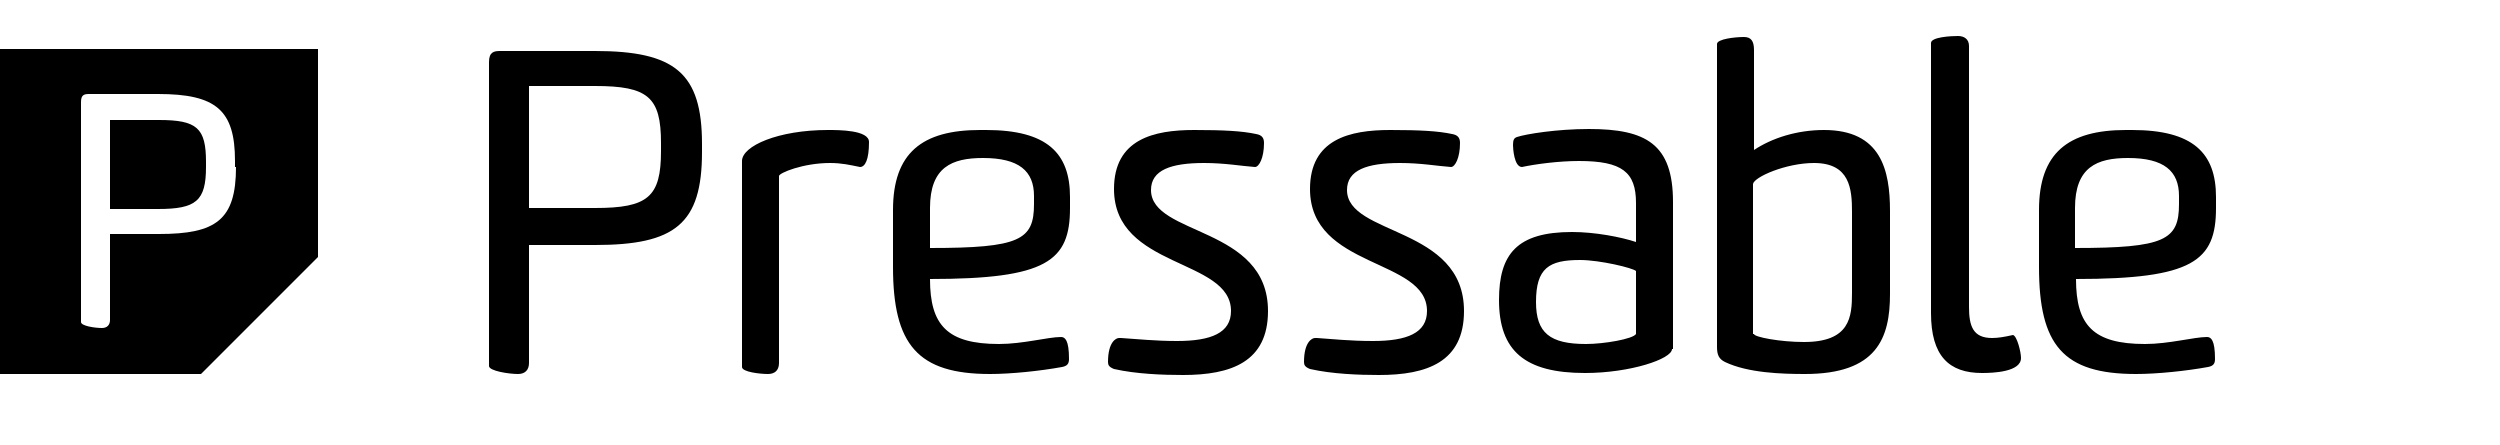 <svg version="1.1" id="Layer_1" xmlns="http://www.w3.org/2000/svg" x="0" y="0" viewBox="0 0 250 44.5" xml:space="preserve">
<g id="two-color-horizontal_3_">
    <path class="st0" d="M48.9 6.2c0-1 .5-1.1 1.1-1.1h9.5c8 0 10.7 2.2 10.7 9.3v.8c0 7.2-2.7 9.3-10.7 9.3h-6.6v11.8c0 .7-.4 1.1-1.1 1.1-.9 0-2.9-.3-2.9-.8V6.2zm4 2.4v12.2h6.6c5.3 0 6.6-1.1 6.6-5.7v-.8c0-4.6-1.3-5.7-6.6-5.7h-6.6zM83 16.3c-2.7 0-5.1 1-5.1 1.3v18.7c0 .8-.5 1.1-1.1 1.1-.8 0-2.6-.2-2.6-.7V16.1c0-1.5 3.6-3.1 8.6-3.1 1.1 0 4.1 0 4.1 1.2 0 1.8-.4 2.5-.9 2.5-1-.2-1.8-.4-3-.4M99 37.4c-7.2 0-9.7-2.9-9.7-10.7V21c0-5.7 2.9-8 8.7-8h.6c6.1 0 8.4 2.3 8.4 6.7v1.1c0 5.3-2.3 7.1-14 7.1 0 4.6 1.7 6.5 6.9 6.5 2.4 0 4.9-.7 6.2-.7.4 0 .8.3.8 2.2 0 .5-.2.7-.7.8-2.2.4-5.1.7-7.2.7m4.4-17.8c0-2.5-1.5-3.8-5.1-3.8-3.1 0-5.3.9-5.3 5v4c9 0 10.4-.8 10.4-4.4v-.8zM117.7 34.1c3.4 0 5.4-.8 5.4-3 0-5.3-11.7-4.2-11.7-12.2 0-5 4-5.9 8-5.9 3 0 4.8.1 6.2.4.6.1.8.4.8.9 0 1.5-.5 2.4-.9 2.4-1.4-.1-3-.4-5.1-.4-3.3 0-5.3.7-5.3 2.7 0 4.6 11.7 3.6 11.7 12.1 0 5.1-3.7 6.4-8.5 6.4-2 0-4.7-.1-6.9-.6-.5-.2-.6-.4-.6-.7 0-2 .8-2.4 1.1-2.4h.2c1.6.1 3.4.3 5.6.3M137.3 34.1c3.4 0 5.4-.8 5.4-3 0-5.3-11.7-4.2-11.7-12.2 0-5 4-5.9 8-5.9 3 0 4.8.1 6.2.4.6.1.8.4.8.9 0 1.5-.5 2.4-.9 2.4-1.4-.1-3-.4-5.1-.4-3.3 0-5.3.7-5.3 2.7 0 4.6 11.7 3.6 11.7 12.1 0 5.1-3.7 6.4-8.5 6.4-2 0-4.7-.1-6.9-.6-.5-.2-.6-.4-.6-.7 0-2 .8-2.4 1.1-2.4h.2c1.5.1 3.3.3 5.6.3M167.2 34.9c0 1-4.2 2.4-8.7 2.4-6 0-8.6-2.2-8.6-7.3 0-4.6 1.8-6.8 7.3-6.8 2.3 0 4.9.5 6.4 1v-3.9c0-3.1-1.4-4.2-5.7-4.2-2 0-4.3.3-5.7.6-.8 0-.9-1.9-.9-2.2 0-.5.1-.7.4-.8.9-.3 4-.8 7.2-.8 5.7 0 8.4 1.5 8.4 7.3v14.7zm-3.6-7.8c-.3-.3-3.6-1.1-5.6-1.1-3.1 0-4.4.8-4.4 4.2 0 3.1 1.4 4.2 5 4.2 1.8 0 4.7-.5 5-1v-6.3zM175.4 15c1.8-1.2 4.3-2 7-2 5.7 0 6.6 4 6.6 8.1v8.3c0 4.4-1.3 8-8.5 8-2.3 0-5.7-.1-8-1.2-.6-.3-.8-.7-.8-1.5V4.4c0-.5 1.8-.7 2.7-.7.7 0 1 .4 1 1.3v10zm0 18.4c0 .3 2.6.8 5 .8 4.6 0 4.8-2.5 4.8-4.9v-8.1c0-2.3-.2-4.9-3.8-4.9-2.8 0-6 1.4-6.1 2.1v15zM202.1 35.8c0 1.4-2.8 1.5-3.9 1.5-3.3 0-5.1-1.7-5.1-6v-27c0-.6 2-.7 2.7-.7.6 0 1.1.3 1.1 1v26.1c0 1.9.4 3.1 2.3 3.1.6 0 1.2-.1 2.1-.3.4.1.8 1.7.8 2.3M213.6 37.4c-7.3 0-9.7-2.9-9.7-10.7V21c0-5.7 2.9-8 8.7-8h.6c6.1 0 8.4 2.3 8.4 6.7v1.1c0 5.3-2.3 7.1-14 7.1 0 4.6 1.7 6.5 6.9 6.5 2.4 0 4.9-.7 6.2-.7.4 0 .8.3.8 2.2 0 .5-.2.7-.7.8-2.2.4-5.1.7-7.2.7m4.3-17.8c0-2.5-1.5-3.8-5.1-3.8-3.1 0-5.3.9-5.3 5v4c9 0 10.4-.8 10.4-4.4v-.8z"></path>
</g>
<path fill="none" d="M-.7 4.9z"></path>
<path class="st0" d="M15.9 12H11v8.9h4.8c3.8 0 4.8-.8 4.8-4.2v-.5c0-3.4-.9-4.2-4.7-4.2z"></path>
<path class="st0" d="M-.7 4.9v32.5h20.8l11.7-11.7V4.9H-.7zm24.3 11.8c0 5.3-2 6.7-7.7 6.7H11V32c0 .5-.3.8-.8.8-.7 0-2.1-.2-2.1-.6v-22c0-.7.3-.8.8-.8h6.9c5.8 0 7.7 1.6 7.7 6.7v.6z"></path>
</svg>